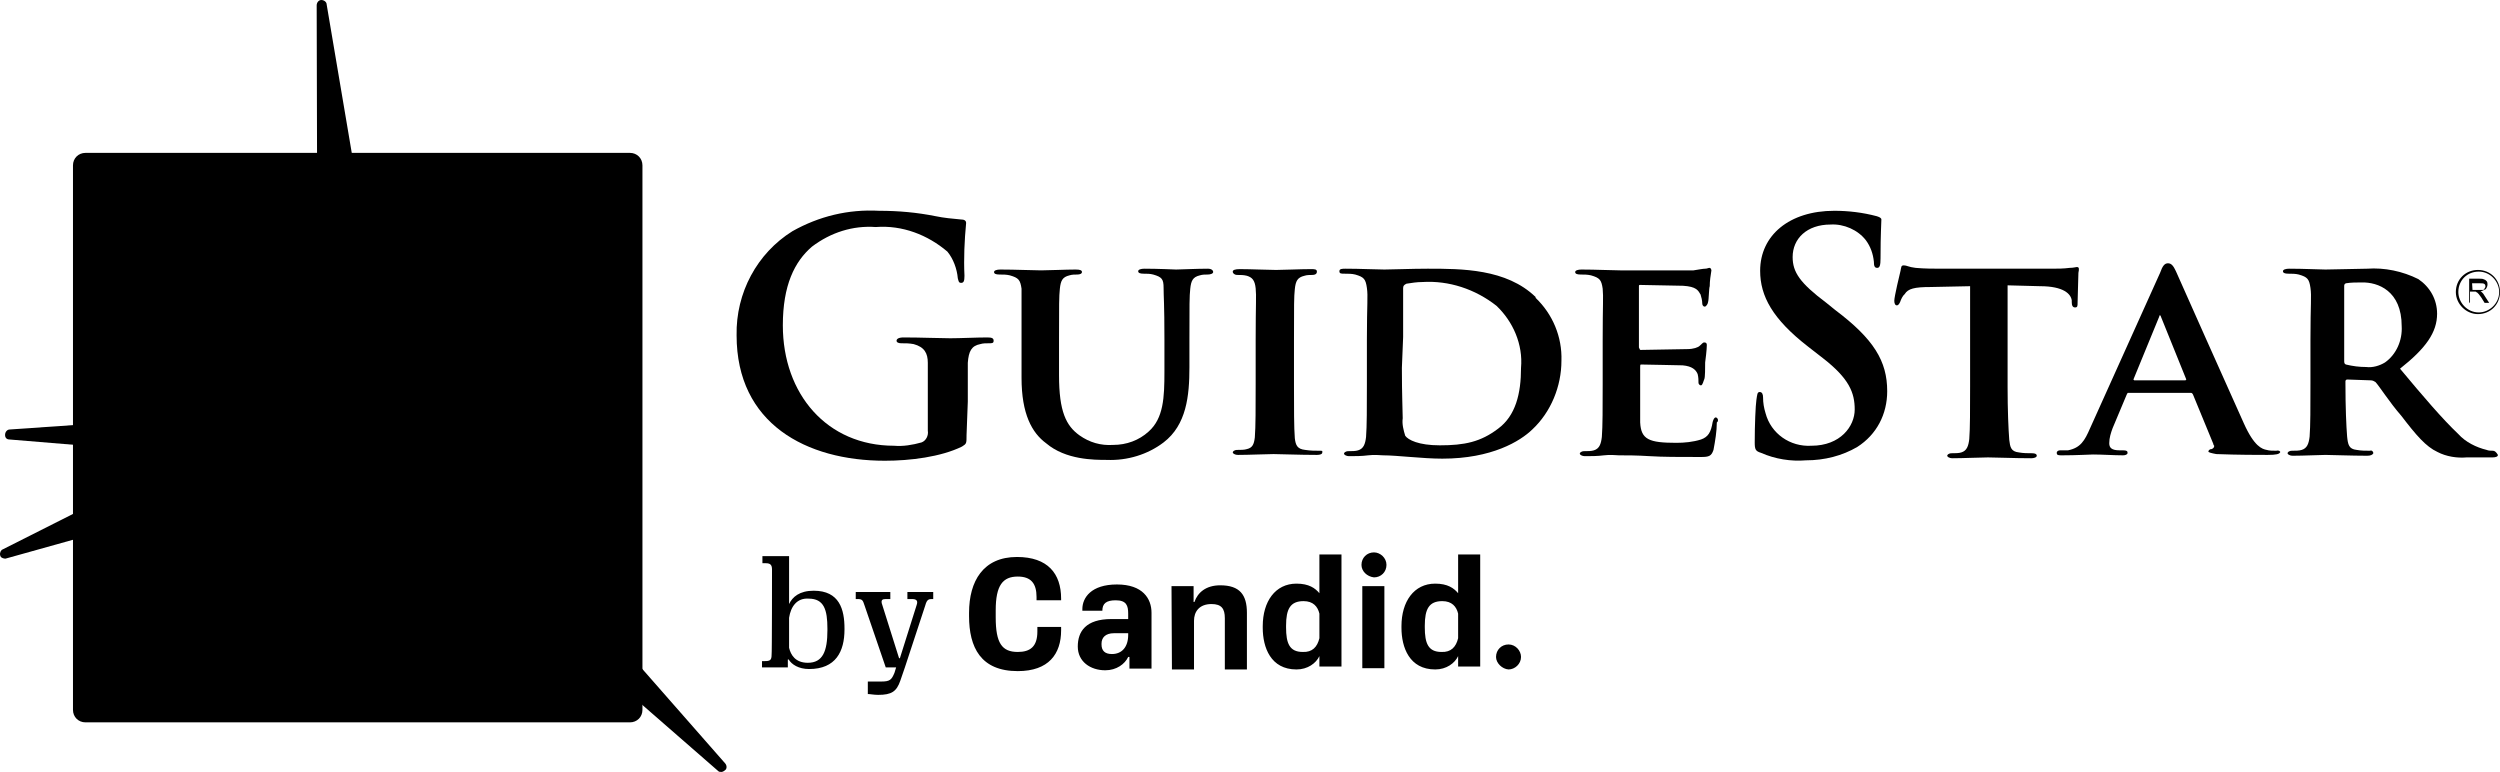 <svg xmlns="http://www.w3.org/2000/svg" xmlns:xlink="http://www.w3.org/1999/xlink" width="320" height="98.807" id="screenshot-127990f0-d06d-8073-8004-f10426eaaac5" viewBox="0 0 320 98.807" fill="none"><g xmlns:xlink="http://www.w3.org/1999/xlink" xml:space="preserve" x="0px" id="shape-127990f0-d06d-8073-8004-f10426eaaac5" data-testid="guidestar-by-candid-seeklogo" style="fill: rgb(0, 0, 0);" ry="0" rx="0" y="0px"><g id="shape-127990f0-d06d-8073-8004-f10426eb7dda" data-testid="svg-style"><style>#shape-127990f0-d06d-8073-8004-f10426eaaac5{ .st0{fill:#00447C;}	.st1{fill:#FFC425;}	.st2{fill:#FFFFFF;}	.st3{fill:#231F20;} }</style></g><g id="shape-127990f0-d06d-8073-8004-f10426eb7ddc" data-testid="svg-path"><g class="fills" id="fills-127990f0-d06d-8073-8004-f10426eb7ddc"><path d="M10.941,19.569L80.634,19.569C81.540,19.569,82.233,20.263,82.233,21.169L82.233,90.862C82.233,91.769,81.540,92.462,80.634,92.462L10.941,92.462C10.034,92.462,9.341,91.769,9.341,90.862L9.341,21.169C9.341,20.263,10.034,19.569,10.941,19.569ZZ" class="st0"></path></g></g><g id="shape-127990f0-d06d-8073-8004-f10426ebbad6" data-testid="svg-path"><g class="fills" id="fills-127990f0-d06d-8073-8004-f10426ebbad6"><path d="M92.845,97.741L60.371,60.735L75.781,60.735C76.101,60.735,76.368,60.521,76.475,60.148C76.475,59.828,76.368,59.562,76.048,59.455L56.638,52.843L77.434,29.967C77.648,29.754,77.648,29.381,77.434,29.168C77.221,28.954,76.848,28.848,76.635,29.061L57.278,41.858L58.078,33.273C58.078,32.954,57.972,32.687,57.652,32.580C57.438,32.474,57.065,32.580,56.852,32.794L49.173,44.098L41.815,0.587C41.815,0.267,41.495,0.000,41.122,0.000C40.802,0.000,40.535,0.320,40.535,0.693L40.642,44.951L14.034,23.249C13.820,23.035,13.447,23.035,13.234,23.249C13.020,23.462,13.020,23.835,13.234,24.049L35.949,52.576L1.236,54.976C0.916,54.976,0.649,55.296,0.649,55.669C0.649,56.042,0.863,56.256,1.236,56.256L24.431,58.175L0.223,70.386C0.010,70.599,-0.097,70.973,0.116,71.293C0.223,71.399,0.436,71.506,0.703,71.506L35.416,61.801L28.697,72.092C28.591,72.306,28.591,72.679,28.804,72.892C29.017,73.106,29.391,73.106,29.604,72.999L42.401,64.841L43.734,89.369C43.734,89.689,44.054,89.956,44.428,89.956C44.641,89.956,44.854,89.742,45.014,89.529L51.679,63.614L91.938,98.701C92.045,98.807,92.151,98.807,92.365,98.807C92.471,98.807,92.685,98.701,92.791,98.594C93.058,98.434,93.058,98.007,92.845,97.741Z" class="st1"></path></g></g><g id="shape-127990f0-d06d-8073-8004-f10426ebfbaa" data-testid="svg-path"><g class="fills" id="fills-127990f0-d06d-8073-8004-f10426ebfbaa"><path d="M62.077,66.654L52.479,57.962L58.931,57.962C59.251,57.962,59.518,57.749,59.625,57.375C59.625,57.162,59.518,56.789,59.198,56.789L51.253,53.856L57.705,47.084C57.918,46.871,57.918,46.498,57.705,46.284C57.492,46.071,57.118,46.071,56.905,46.178L51.360,49.910L52.266,46.391C52.373,46.178,52.159,45.804,51.946,45.698C51.733,45.591,51.360,45.698,51.253,45.911L47.734,50.763L44.588,32.100C44.588,31.780,44.268,31.674,44.001,31.674C43.681,31.674,43.414,31.994,43.414,32.260L44.001,50.710L33.230,42.765C33.016,42.552,32.643,42.658,32.430,42.872C32.217,43.085,32.217,43.458,32.430,43.671L41.122,53.856L32.643,55.189C32.430,55.189,32.217,55.509,32.217,55.776C32.217,56.096,32.430,56.362,32.643,56.362L36.269,56.789L30.297,59.082C29.977,59.188,29.870,59.508,29.870,59.775C29.870,59.988,30.297,60.201,30.564,60.201L30.564,60.201L41.975,57.962L39.149,62.121C39.042,62.334,39.042,62.708,39.149,62.814C39.362,63.028,39.575,63.028,39.842,62.921L44.907,59.775L45.814,66.654C45.814,66.867,46.027,67.080,46.400,67.080C46.614,67.080,46.987,66.867,46.987,66.654L48.693,58.708L61.384,67.507C61.491,67.613,61.598,67.613,61.704,67.613C61.917,67.613,62.024,67.507,62.131,67.400C62.291,67.240,62.291,66.867,62.077,66.654Z" class="st2"></path></g></g><g id="shape-127990f0-d06d-8073-8004-f10426ec2475" data-testid="svg-path"><g class="fills" id="fills-127990f0-d06d-8073-8004-f10426ec2475"><path d="M123.719,55.669C123.719,56.789,123.719,56.789,123.132,57.162C120.413,58.495,116.467,58.975,113.267,58.975C103.189,58.975,94.284,54.229,94.284,42.925C94.178,37.486,96.897,32.420,101.430,29.594C104.842,27.675,108.575,26.768,112.521,26.981C115.027,26.981,117.373,27.195,119.773,27.675C120.786,27.888,121.906,27.994,123.079,28.101C123.505,28.101,123.665,28.314,123.665,28.528C123.452,30.767,123.345,33.060,123.452,35.300C123.452,35.993,123.345,36.206,123.025,36.206C122.705,36.206,122.705,35.993,122.599,35.620C122.492,34.393,122.012,33.113,121.266,32.207C118.760,30.074,115.507,28.794,112.094,29.061C109.161,28.848,106.335,29.754,103.936,31.567C101.696,33.487,100.203,36.526,100.203,41.645C100.203,50.443,105.855,57.055,114.440,57.055C115.560,57.162,116.840,56.949,117.960,56.629C118.546,56.416,118.866,55.722,118.760,55.136L118.760,51.297C118.760,49.270,118.760,47.671,118.760,46.444C118.760,45.218,118.333,44.418,116.947,44.045C116.360,43.938,115.933,43.938,115.347,43.938C115.027,43.938,114.760,43.831,114.760,43.618C114.760,43.405,114.974,43.192,115.667,43.192C117.800,43.192,120.413,43.298,121.639,43.298C122.865,43.298,125.052,43.192,126.385,43.192C126.971,43.192,127.185,43.298,127.185,43.618C127.185,43.938,126.971,43.938,126.598,43.938C126.225,43.938,125.798,43.938,125.478,44.045C124.358,44.258,123.985,44.951,123.879,46.444C123.879,47.671,123.879,49.270,123.879,51.403L123.719,55.669ZZ" class="st3"></path></g></g><g id="shape-127990f0-d06d-8073-8004-f10426ec530b" data-testid="svg-path"><g class="fills" id="fills-127990f0-d06d-8073-8004-f10426ec530b"><path d="M154.593,34.393C153.259,34.393,150.967,34.500,150.540,34.500C150.540,34.500,148.140,34.393,146.487,34.393C146.061,34.393,145.688,34.500,145.688,34.713C145.688,34.926,145.901,35.033,146.381,35.033C146.861,35.033,147.181,35.033,147.607,35.140C148.727,35.460,148.940,35.726,148.940,36.846C148.940,37.966,149.047,38.766,149.047,43.511L149.047,47.564C149.047,50.870,148.940,53.536,147.021,55.242C145.794,56.362,144.195,56.949,142.488,56.949C140.889,57.055,139.449,56.629,138.169,55.722C136.463,54.496,135.556,52.683,135.556,48.044L135.556,43.618C135.556,38.872,135.556,37.966,135.663,36.953C135.770,35.940,135.983,35.460,136.889,35.246C137.209,35.140,137.583,35.140,137.902,35.140C138.222,35.140,138.489,35.033,138.489,34.820C138.489,34.607,138.276,34.500,137.689,34.500C136.463,34.500,134.170,34.607,133.263,34.607C132.250,34.607,129.957,34.500,128.038,34.500C127.611,34.500,127.238,34.607,127.238,34.820C127.238,35.033,127.451,35.140,127.931,35.140C128.411,35.140,128.838,35.140,129.264,35.246C130.384,35.566,130.597,35.833,130.757,36.953C130.757,37.539,130.757,37.966,130.757,38.872L130.757,48.364C130.757,53.003,132.090,55.402,133.903,56.736C136.409,58.868,140.035,58.868,141.688,58.868C144.301,58.975,146.914,58.175,148.940,56.629C151.873,54.389,152.246,50.657,152.246,47.031L152.246,43.618C152.246,38.872,152.246,37.966,152.353,36.953C152.460,35.940,152.673,35.460,153.579,35.246C153.899,35.140,154.273,35.140,154.593,35.140C154.912,35.140,155.286,35.033,155.286,34.820C155.286,34.607,155.072,34.393,154.593,34.393Z" class="st3"></path></g></g><g id="shape-127990f0-d06d-8073-8004-f10426ec530c" data-testid="svg-path"><g class="fills" id="fills-127990f0-d06d-8073-8004-f10426ec530c"><path d="M168.883,57.695C168.297,57.695,167.763,57.695,167.070,57.589C166.057,57.482,165.844,57.002,165.737,56.096C165.630,54.763,165.630,52.256,165.630,49.217L165.630,43.671C165.630,38.926,165.630,38.019,165.737,37.006C165.844,35.993,166.057,35.513,166.963,35.300C167.283,35.193,167.657,35.193,167.977,35.193C168.297,35.193,168.563,35.086,168.563,34.766C168.563,34.447,168.243,34.447,167.763,34.447C166.430,34.447,164.244,34.553,163.337,34.553C162.431,34.553,160.031,34.447,158.698,34.447C158.112,34.447,157.792,34.553,157.792,34.766C157.792,34.980,158.005,35.193,158.378,35.193C158.805,35.193,159.178,35.193,159.605,35.300C160.298,35.513,160.618,35.886,160.725,36.899C160.831,37.913,160.725,38.819,160.725,43.565L160.725,49.110C160.725,52.150,160.725,54.656,160.618,55.989C160.511,56.895,160.298,57.322,159.605,57.482C159.285,57.589,158.805,57.589,158.378,57.589C157.952,57.589,157.792,57.802,157.792,57.909C157.792,58.015,158.005,58.229,158.485,58.229C159.818,58.229,162.218,58.122,163.018,58.122C163.817,58.122,166.324,58.229,168.563,58.229C168.990,58.229,169.256,58.122,169.256,57.909C169.256,57.695,169.310,57.695,168.883,57.695Z" class="st3"></path></g></g><g id="shape-127990f0-d06d-8073-8004-f10426ec9f20" data-testid="svg-path"><g class="fills" id="fills-127990f0-d06d-8073-8004-f10426ec9f20"><path d="M179.601,43.138C179.601,40.632,179.601,38.073,179.601,36.899C179.601,36.579,179.708,36.473,180.028,36.313C180.721,36.206,181.361,36.100,182.054,36.100C185.466,35.886,188.826,37.006,191.545,39.139C193.678,41.165,194.958,44.098,194.691,47.084C194.691,50.390,193.998,53.216,191.759,54.869C189.519,56.576,187.439,57.002,184.293,57.002C181.574,57.002,180.241,56.309,179.868,55.776C179.654,55.082,179.441,54.283,179.548,53.536C179.548,52.843,179.441,50.497,179.441,47.084L179.601,43.138ZZM196.558,38.019C192.825,34.393,187.066,34.393,182.747,34.393C180.721,34.393,178.215,34.500,177.201,34.500C176.188,34.500,174.055,34.393,172.242,34.393C171.816,34.393,171.443,34.393,171.443,34.713C171.443,35.033,171.656,35.033,172.136,35.033C172.562,35.033,173.042,35.033,173.469,35.140C174.589,35.460,174.802,35.726,174.962,36.846C175.122,37.966,174.962,38.766,174.962,43.511L174.962,49.164C174.962,52.096,174.962,54.603,174.855,55.936C174.749,56.842,174.535,57.429,173.842,57.642C173.522,57.749,173.042,57.749,172.616,57.749C172.189,57.749,172.029,57.962,172.029,58.069C172.029,58.175,172.242,58.389,172.722,58.389C173.416,58.389,174.322,58.389,175.122,58.282C175.922,58.175,176.722,58.282,177.041,58.282C177.948,58.282,179.174,58.389,180.561,58.495C181.894,58.602,183.387,58.708,184.613,58.708C190.959,58.708,194.585,56.469,196.131,54.976C198.531,52.736,199.864,49.430,199.864,46.178C199.970,43.138,198.744,40.205,196.558,38.126" class="st3"></path></g></g><g id="shape-127990f0-d06d-8073-8004-f10426ece2d7" data-testid="svg-path"><g class="fills" id="fills-127990f0-d06d-8073-8004-f10426ece2d7"><path d="M219.646,53.429C219.433,53.429,219.326,53.643,219.220,54.016C219.007,55.349,218.633,55.936,217.727,56.256C216.714,56.576,215.594,56.682,214.581,56.682C211.061,56.682,210.048,56.256,209.942,54.069C209.942,53.749,209.942,53.270,209.942,52.736C209.942,51.617,209.942,50.123,209.942,49.430L209.942,46.977C209.942,46.764,209.942,46.657,210.048,46.657C210.955,46.657,214.794,46.764,215.381,46.764C216.607,46.871,217.087,47.351,217.300,47.884C217.407,48.310,217.407,48.684,217.407,49.004C217.407,49.110,217.513,49.324,217.727,49.324C217.940,49.324,218.047,48.737,218.153,48.524C218.260,48.310,218.260,47.031,218.260,46.391C218.473,44.791,218.473,44.258,218.473,44.151C218.473,43.938,218.367,43.831,218.153,43.831C217.940,43.831,217.833,44.045,217.567,44.258C217.354,44.471,216.767,44.685,215.967,44.685C215.167,44.685,210.741,44.791,209.995,44.791C209.888,44.791,209.888,44.685,209.782,44.471L209.782,36.686C209.782,36.473,209.782,36.473,209.995,36.473C210.688,36.473,214.741,36.579,215.434,36.579C217.140,36.686,217.354,37.166,217.673,37.699C217.780,38.019,217.887,38.499,217.887,38.819C217.887,39.032,217.993,39.246,218.207,39.246C218.420,39.246,218.633,38.819,218.633,38.659C218.740,38.339,218.740,36.846,218.847,36.633C218.847,35.940,218.953,35.300,219.060,34.607C219.060,34.500,218.953,34.287,218.847,34.287C218.633,34.287,218.527,34.393,218.260,34.393C217.993,34.393,217.460,34.500,216.767,34.607C216.554,34.607,215.541,34.607,214.261,34.607L207.382,34.607C206.369,34.607,204.236,34.500,202.423,34.500C201.997,34.500,201.623,34.607,201.623,34.820C201.623,35.033,201.837,35.140,202.316,35.140C202.743,35.140,203.223,35.140,203.650,35.246C204.769,35.566,204.983,35.833,205.143,36.953C205.249,38.073,205.143,38.872,205.143,43.618L205.143,49.164C205.143,52.096,205.143,54.603,205.036,55.936C204.929,56.842,204.716,57.429,204.023,57.642C203.703,57.749,203.223,57.749,202.796,57.749C202.370,57.749,202.210,57.962,202.210,58.069C202.210,58.175,202.423,58.389,202.903,58.389C203.596,58.389,204.503,58.389,205.303,58.282C206.102,58.175,206.902,58.282,207.222,58.282C208.235,58.282,209.462,58.282,211.168,58.389C212.874,58.495,214.901,58.495,217.513,58.495L217.727,58.495C218.740,58.495,219.060,58.389,219.326,57.589C219.540,56.469,219.753,55.189,219.753,54.069C219.966,53.963,219.966,53.536,219.646,53.429Z" class="st3"></path></g></g><g id="shape-127990f0-d06d-8073-8004-f10426ed2c21" data-testid="svg-path"><g class="fills" id="fills-127990f0-d06d-8073-8004-f10426ed2c21"><path d="M225.405,57.962C224.712,57.749,224.605,57.535,224.605,56.629C224.605,54.389,224.712,51.883,224.819,51.190C224.925,50.497,224.925,50.177,225.245,50.177C225.565,50.177,225.672,50.497,225.672,50.870C225.672,51.563,225.779,52.203,225.992,52.896C226.685,55.509,229.138,57.215,231.857,57.055C235.590,57.055,237.403,54.549,237.403,52.416C237.403,50.283,236.710,48.470,233.350,45.858L231.431,44.365C226.898,40.845,225.299,37.913,225.299,34.660C225.299,30.127,229.031,26.981,234.790,26.981C236.603,26.981,238.416,27.195,240.229,27.675C240.549,27.781,240.816,27.888,240.816,28.101C240.816,28.688,240.709,29.807,240.709,33.060C240.709,33.967,240.602,34.287,240.282,34.287C239.962,34.287,239.856,34.073,239.856,33.487C239.749,32.474,239.429,31.567,238.843,30.767C237.829,29.434,236.017,28.634,234.310,28.741C231.271,28.741,229.458,30.554,229.458,32.900C229.458,34.820,230.364,36.206,233.777,38.766L234.897,39.672C239.856,43.405,241.562,46.231,241.562,50.070C241.562,53.003,240.229,55.616,237.723,57.215C235.803,58.335,233.564,58.922,231.164,58.922C229.245,59.082,227.218,58.762,225.405,57.962Z" class="st3"></path></g></g><g id="shape-127990f0-d06d-8073-8004-f10426ed2c22" data-testid="svg-path"><g class="fills" id="fills-127990f0-d06d-8073-8004-f10426ed2c22"><path d="M265.824,34.180C265.717,34.180,265.397,34.287,264.918,34.287C264.118,34.393,263.318,34.393,262.518,34.393L248.601,34.393C247.481,34.393,246.361,34.393,245.188,34.287C244.282,34.180,244.068,33.967,243.695,33.967C243.322,33.967,243.375,34.180,243.268,34.660C243.162,35.086,242.469,37.966,242.469,38.499C242.469,38.819,242.575,39.086,242.789,39.086C243.002,39.086,243.108,38.872,243.215,38.659C243.322,38.339,243.535,37.859,243.802,37.646C244.228,36.953,245.028,36.739,247.108,36.739L252.173,36.633L252.173,49.430C252.173,52.363,252.173,54.869,252.067,56.202C251.960,57.109,251.747,57.695,251.054,57.909C250.734,58.015,250.254,58.015,249.827,58.015C249.401,58.015,249.241,58.229,249.241,58.335C249.241,58.442,249.454,58.655,249.934,58.655C251.267,58.655,253.666,58.548,254.466,58.548C255.479,58.548,257.772,58.655,260.012,58.655C260.332,58.655,260.705,58.548,260.705,58.335C260.705,58.122,260.492,58.015,260.118,58.015C259.532,58.015,258.999,58.015,258.412,57.909C257.399,57.802,257.292,57.215,257.186,56.309C257.079,54.976,256.972,52.470,256.972,49.537L256.972,36.526L257.079,36.526L261.132,36.633C264.171,36.633,265.077,37.646,265.184,38.446L265.184,38.659C265.184,39.086,265.291,39.352,265.611,39.352C265.931,39.352,265.931,39.139,265.931,38.766C265.931,37.966,266.037,35.620,266.037,34.926C266.144,34.393,266.144,34.180,265.824,34.180Z" class="st3"></path></g></g><g id="shape-127990f0-d06d-8073-8004-f10426ed6c5c" data-testid="svg-path"><g class="fills" id="fills-127990f0-d06d-8073-8004-f10426ed6c5c"><path d="M273.183,48.684C273.183,48.684,273.076,48.684,273.183,48.684ZC273.076,48.577,273.076,48.577,273.076,48.577L276.382,40.525C276.382,40.419,276.489,40.312,276.489,40.312C276.489,40.419,276.595,40.419,276.595,40.525L279.848,48.577L279.848,48.577C279.848,48.577,279.848,48.577,279.741,48.684L273.183,48.684ZZM291.366,57.695C290.939,57.695,290.459,57.695,290.139,57.589C289.553,57.482,288.540,57.162,287.206,54.176C285.074,49.430,279.261,36.420,278.515,34.713C278.195,34.020,277.928,33.700,277.502,33.700C277.075,33.700,276.808,34.020,276.489,34.926L267.530,54.816C266.837,56.416,266.304,57.322,264.704,57.642L263.691,57.642C263.478,57.642,263.264,57.749,263.264,57.962L263.264,57.962C263.264,58.282,263.478,58.282,263.958,58.282C265.771,58.282,267.584,58.175,267.904,58.175C269.023,58.175,270.623,58.282,271.743,58.282C272.063,58.282,272.329,58.175,272.329,57.962C272.329,57.749,272.223,57.642,271.743,57.642L271.316,57.642C270.303,57.642,269.983,57.322,269.983,56.736C269.983,56.042,270.196,55.402,270.410,54.816L272.223,50.497C272.329,50.283,272.329,50.283,272.436,50.283L280.381,50.283C280.488,50.283,280.594,50.283,280.701,50.497L283.314,56.842C283.314,56.949,283.314,56.949,283.421,57.055C283.421,57.269,283.314,57.375,283.101,57.482C282.781,57.482,282.674,57.695,282.674,57.802C282.674,57.909,283.101,58.015,283.687,58.122C286.513,58.229,289.126,58.229,290.246,58.229C291.366,58.229,291.739,58.122,291.846,57.909C291.952,57.855,291.739,57.589,291.366,57.695Z" class="st3"></path></g></g><g id="shape-127990f0-d06d-8073-8004-f10426ed6c5d" data-testid="svg-path"><g class="fills" id="fills-127990f0-d06d-8073-8004-f10426ed6c5d"><path d="M307.416,41.752C307.522,43.565,306.723,45.378,305.283,46.391C304.590,46.817,303.683,47.084,302.883,46.977C301.977,46.977,301.177,46.871,300.271,46.657C300.057,46.551,300.057,46.444,300.057,46.071L300.057,36.686C300.057,36.473,300.057,36.366,300.271,36.260C300.964,36.153,301.604,36.153,302.297,36.153C304.376,36.100,307.416,37.219,307.416,41.752ZM319.094,57.695C318.880,57.695,318.507,57.695,318.294,57.589C316.961,57.269,315.574,56.576,314.668,55.562C312.641,53.643,310.135,50.710,307.203,47.191C310.509,44.578,311.948,42.552,311.948,40.152C311.948,38.339,311.042,36.739,309.549,35.726C307.522,34.713,305.230,34.233,302.990,34.393C301.977,34.393,298.831,34.500,297.658,34.500C296.965,34.500,294.832,34.393,293.019,34.393C292.592,34.393,292.219,34.500,292.219,34.713C292.219,34.926,292.432,35.033,292.912,35.033C293.392,35.033,293.818,35.033,294.245,35.140C295.365,35.460,295.578,35.726,295.738,36.846C295.898,37.966,295.738,38.766,295.738,43.511L295.738,49.110C295.738,52.043,295.738,54.549,295.631,55.882C295.525,56.789,295.312,57.375,294.618,57.589C294.298,57.695,293.818,57.695,293.392,57.695C292.965,57.695,292.805,57.909,292.805,58.015C292.805,58.122,293.019,58.335,293.499,58.335C294.832,58.335,297.018,58.229,297.658,58.229C298.298,58.229,301.070,58.335,302.990,58.335C303.417,58.335,303.683,58.229,303.790,58.015C303.790,57.802,303.577,57.589,303.363,57.695C302.777,57.695,302.243,57.695,301.657,57.589C300.644,57.482,300.537,56.895,300.431,55.882C300.324,54.549,300.217,52.150,300.217,49.110L300.217,48.790C300.217,48.684,300.324,48.577,300.431,48.577L303.470,48.684C303.683,48.684,303.897,48.790,304.056,48.897C304.483,49.324,305.869,51.510,307.362,53.216C309.282,55.722,310.509,57.162,312.002,57.855C313.121,58.442,314.508,58.655,315.734,58.548L319.040,58.548C319.467,58.548,319.733,58.442,319.733,58.229C319.520,57.855,319.307,57.695,319.094,57.695Z" class="st3"></path></g></g><g id="shape-127990f0-d06d-8073-8004-f10426edb710" data-testid="svg-path"><g class="fills" id="fills-127990f0-d06d-8073-8004-f10426edb710"><path d="M314.348,37.379C314.348,35.780,315.574,34.553,317.174,34.553L317.174,34.553C318.774,34.553,320.000,35.780,320.000,37.379L320.000,37.379L320.000,37.379C320.000,38.979,318.774,40.205,317.174,40.205L317.174,40.205C315.681,40.205,314.348,38.926,314.348,37.379ZZM314.668,37.379C314.668,38.712,315.787,39.992,317.281,39.992L317.281,39.992L317.281,39.992C318.614,39.992,319.893,38.872,319.893,37.379L319.893,37.379C319.893,36.046,318.774,34.766,317.281,34.766L317.281,34.766C315.787,34.766,314.668,35.886,314.668,37.379ZL314.668,37.379ZZ" class="st3"></path></g></g><g id="shape-127990f0-d06d-8073-8004-f10426edb711" data-testid="svg-path"><g class="fills" id="fills-127990f0-d06d-8073-8004-f10426edb711"><path d="M316.481,37.113L317.387,37.113C317.494,37.113,317.707,37.113,317.814,37.113C317.920,37.113,318.027,37.006,318.027,36.899C318.134,36.793,318.134,36.686,318.134,36.686C318.134,36.579,318.134,36.473,318.027,36.366C317.920,36.260,317.707,36.260,317.441,36.260L316.427,36.260L316.481,37.113ZZM316.054,38.819L316.054,35.673L317.387,35.673C317.600,35.673,317.814,35.673,317.974,35.780C318.080,35.780,318.187,35.886,318.294,35.993C318.400,36.100,318.400,36.313,318.400,36.420C318.400,36.633,318.294,36.846,318.187,37.006C317.974,37.113,317.760,37.219,317.494,37.326C317.600,37.326,317.707,37.433,317.707,37.433C317.814,37.539,317.920,37.646,318.027,37.859L318.614,38.766L318.027,38.766L317.600,38.073L317.281,37.646C317.174,37.539,317.174,37.539,317.067,37.433C316.961,37.433,316.961,37.326,316.854,37.326L316.161,37.326L316.161,38.659L316.054,38.819ZZ" class="st3"></path></g></g><g id="shape-127990f0-d06d-8073-8004-f10426edb712" data-testid="svg-g" rx="0" ry="0" style="fill: rgb(0, 0, 0);"><g id="shape-127990f0-d06d-8073-8004-f10426edfffe" data-testid="svg-path"><g class="fills" id="fills-127990f0-d06d-8073-8004-f10426edfffe"><path d="M98.817,72.892C98.817,72.306,98.604,72.092,98.017,72.092L97.590,72.092L97.590,71.186L101.003,71.186L101.003,77.318C101.430,76.412,102.336,75.612,104.149,75.612C107.455,75.612,108.095,78.011,108.095,80.464L108.095,80.571C108.095,83.397,106.975,85.636,103.563,85.636C102.230,85.636,101.323,85.050,100.950,84.410L100.843,84.410L100.843,85.423L97.537,85.423L97.537,84.623L97.857,84.623C98.550,84.623,98.764,84.517,98.764,83.824C98.817,83.877,98.817,72.892,98.817,72.892ZZM101.003,79.078L101.003,82.917C101.216,83.824,101.803,84.837,103.403,84.837C105.322,84.837,105.909,83.344,105.909,80.677L105.909,80.464C105.909,78.065,105.482,76.625,103.509,76.625C102.016,76.518,101.216,77.638,101.003,79.078ZZ" class="st3"></path></g></g><g id="shape-127990f0-d06d-8073-8004-f10426edffff" data-testid="svg-path"><g class="fills" id="fills-127990f0-d06d-8073-8004-f10426edffff"><path d="M112.414,88.943C111.828,88.943,111.401,88.836,111.081,88.836L111.081,87.236L112.787,87.236C113.907,87.236,114.121,87.023,114.494,86.116L114.707,85.423L113.374,85.423L110.655,77.478C110.441,76.785,110.335,76.678,109.748,76.678L109.535,76.678L109.535,75.772L113.961,75.772L113.961,76.678L113.374,76.678C112.947,76.678,112.681,76.785,112.947,77.478L115.080,84.250L115.187,84.250L117.320,77.478C117.533,76.892,117.320,76.678,116.733,76.678L116.147,76.678L116.147,75.772L119.453,75.772L119.453,76.678L119.346,76.678C118.920,76.678,118.653,76.678,118.440,77.478L115.827,85.423L115.240,87.130C114.760,88.516,114.121,88.943,112.414,88.943ZZ" class="st3"></path></g></g><g id="shape-127990f0-d06d-8073-8004-f10426ee5f1c" data-testid="svg-path"><g class="fills" id="fills-127990f0-d06d-8073-8004-f10426ee5f1c"><path d="M124.039,78.438C124.039,74.385,125.852,71.293,130.171,71.293C134.117,71.293,135.823,73.426,135.823,76.625L135.823,76.838L132.677,76.838L132.677,76.412C132.677,74.705,131.984,73.799,130.277,73.799C128.358,73.799,127.451,74.919,127.451,78.118L127.451,79.024C127.451,82.330,128.251,83.450,130.277,83.450C131.877,83.450,132.783,82.757,132.783,80.837L132.783,80.251L135.823,80.251L135.823,80.677C135.823,83.717,134.223,85.903,130.277,85.903C125.532,85.903,124.039,82.864,124.039,78.864C124.039,78.864,124.039,78.438,124.039,78.438ZZM142.968,74.812C146.274,74.812,147.394,76.625,147.394,78.438L147.394,85.583L144.568,85.583L144.568,84.090L144.408,84.090C143.981,84.997,142.915,85.796,141.475,85.796C139.555,85.796,137.956,84.677,137.956,82.757C137.956,80.837,138.969,79.238,142.275,79.238L144.408,79.238L144.408,78.545C144.408,77.531,144.195,76.838,142.808,76.838C141.582,76.838,141.102,77.265,141.102,78.171L141.102,78.171L138.542,78.171L138.542,77.958C138.542,76.518,139.662,74.812,142.968,74.812ZZM144.408,81.264L144.408,81.051L142.595,81.051C141.475,81.051,140.995,81.637,140.995,82.384L140.995,82.490C140.995,83.290,141.422,83.717,142.328,83.717C143.608,83.717,144.408,82.810,144.408,81.264ZZM149.953,75.025L152.780,75.025L152.780,77.052L152.886,77.052C153.313,75.825,154.379,74.919,156.192,74.919C158.698,74.919,159.605,76.145,159.605,78.438L159.605,85.690L156.779,85.690L156.779,79.131C156.779,77.905,156.352,77.318,155.072,77.318C153.473,77.318,152.833,78.331,152.833,79.451L152.833,85.690L150.007,85.690L149.953,75.025ZZM168.883,83.983C168.456,84.890,167.390,85.690,165.950,85.690C162.644,85.690,161.631,82.864,161.631,80.358L161.631,80.144C161.631,76.998,163.231,74.705,165.950,74.705C167.550,74.705,168.350,75.292,168.883,75.932L168.883,70.973L171.709,70.973L171.709,85.317L168.883,85.317L168.883,83.983ZZM168.883,81.691L168.883,78.545C168.670,77.638,168.083,76.945,166.857,76.945C165.150,76.945,164.617,77.958,164.617,80.091L164.617,80.304C164.617,82.330,165.044,83.450,166.750,83.450C167.977,83.504,168.616,82.810,168.883,81.691ZZM174.269,72.306C174.269,71.399,174.962,70.706,175.868,70.706C176.668,70.706,177.468,71.399,177.468,72.306C177.468,73.212,176.775,73.905,175.868,73.905C174.962,73.799,174.269,73.106,174.269,72.306ZZM174.375,75.025L177.201,75.025L177.201,85.530L174.375,85.530L174.375,75.025ZZM186.640,83.983C186.213,84.890,185.147,85.690,183.707,85.690C180.401,85.690,179.388,82.864,179.388,80.358L179.388,80.144C179.388,76.998,180.987,74.705,183.707,74.705C185.306,74.705,186.106,75.292,186.640,75.932L186.640,70.973L189.466,70.973L189.466,85.317L186.640,85.317L186.640,83.983ZZM186.640,81.691L186.640,78.545C186.426,77.638,185.840,76.945,184.613,76.945C182.907,76.945,182.374,77.958,182.374,80.091L182.374,80.304C182.374,82.330,182.800,83.450,184.507,83.450C185.733,83.504,186.373,82.810,186.640,81.691ZZM191.492,84.090C191.492,83.184,192.185,82.490,193.092,82.490C193.998,82.490,194.691,83.290,194.691,84.090C194.691,84.997,193.891,85.690,193.092,85.690C192.292,85.636,191.492,84.890,191.492,84.090ZZ" class="st3"></path></g></g></g></g></svg>